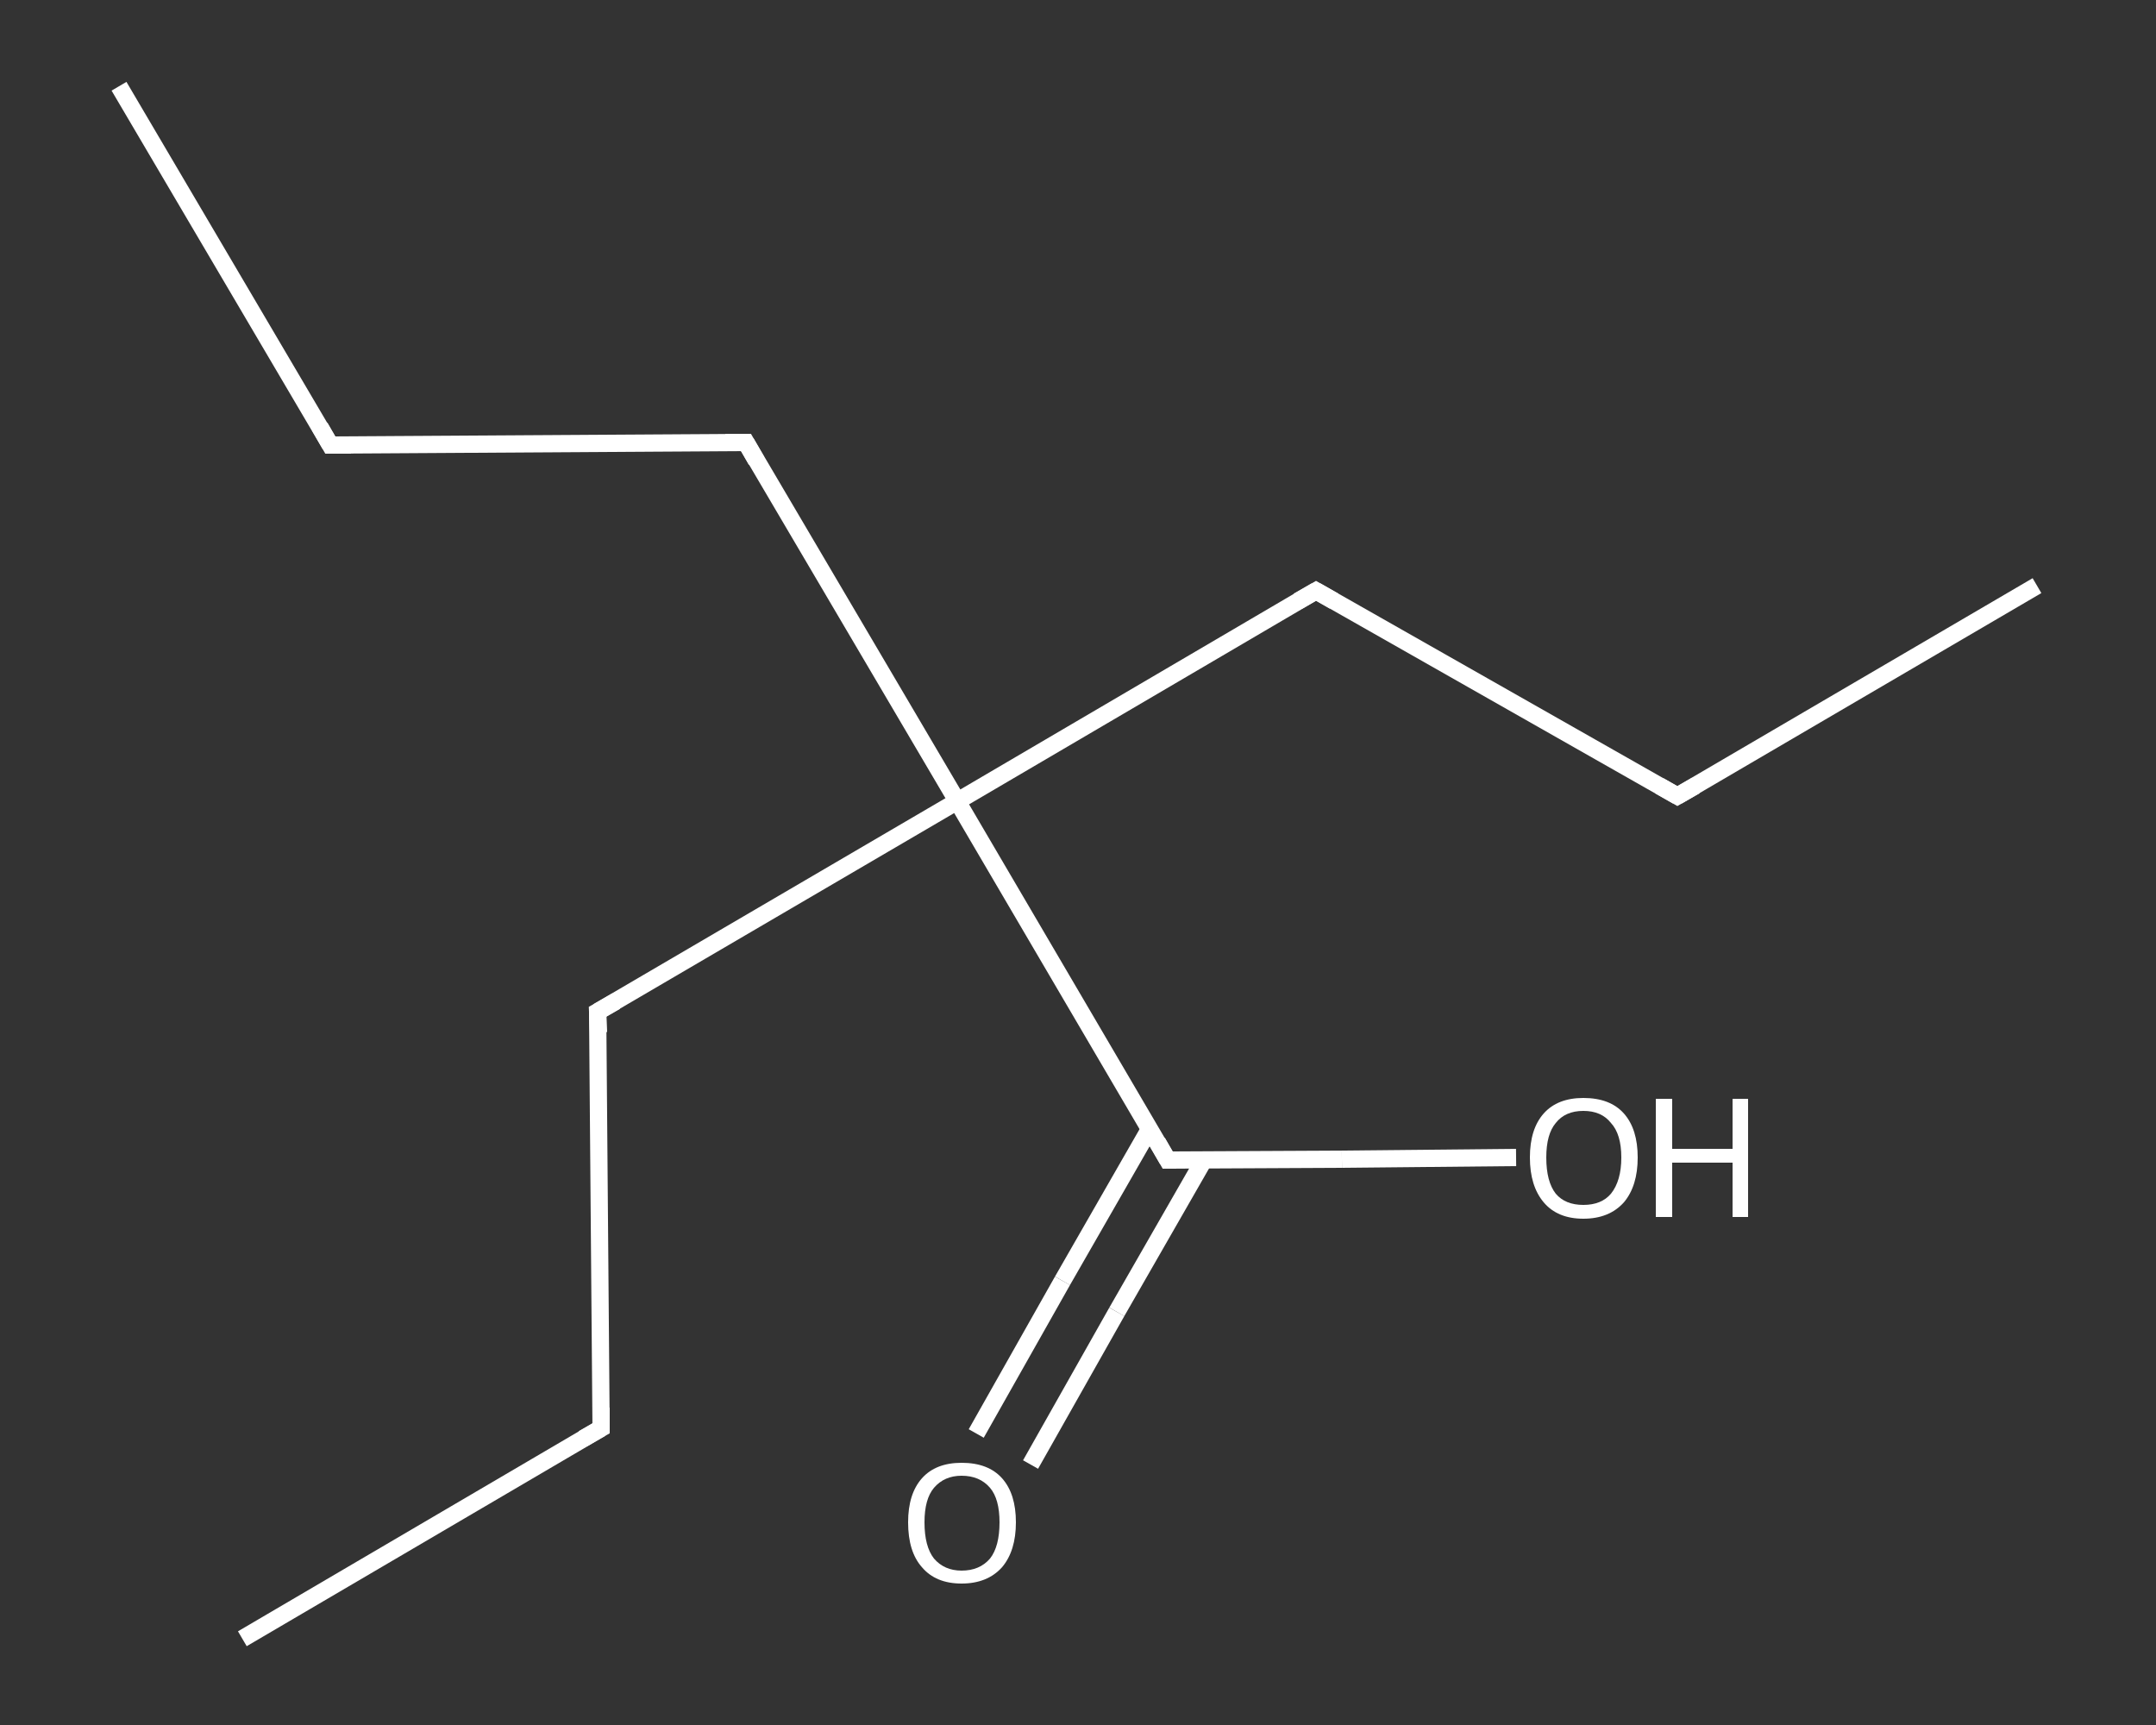 <?xml version='1.0' encoding='iso-8859-1'?>
<svg version='1.1' baseProfile='full'
              xmlns='http://www.w3.org/2000/svg'
                      xmlns:rdkit='http://www.rdkit.org/xml'
                      xmlns:xlink='http://www.w3.org/1999/xlink'
                  xml:space='preserve'
width='250px' height='200px' viewBox='0 0 250 200'>
<rect x="0" y="0" width="250" height="200" fill="#333333" stroke="none"/>
<!-- END OF HEADER -->
<rect style='opacity:1.0;fill:transparent;stroke:none' width='250.0' height='200.0' x='0.0' y='0.0'> </rect>
<path class='bond-0 atom-0 atom-1' d='M 236.2,67.9 L 194.5,92.3' style='fill:none;fill-rule:evenodd;stroke:#FFFFFF;stroke-width:2.0px;stroke-linecap:butt;stroke-linejoin:miter;stroke-opacity:1' />
<path class='bond-1 atom-1 atom-2' d='M 194.5,92.3 L 152.6,68.5' style='fill:none;fill-rule:evenodd;stroke:#FFFFFF;stroke-width:2.0px;stroke-linecap:butt;stroke-linejoin:miter;stroke-opacity:1' />
<path class='bond-2 atom-2 atom-3' d='M 152.6,68.5 L 111.0,92.9' style='fill:none;fill-rule:evenodd;stroke:#FFFFFF;stroke-width:2.0px;stroke-linecap:butt;stroke-linejoin:miter;stroke-opacity:1' />
<path class='bond-3 atom-3 atom-4' d='M 111.0,92.9 L 69.3,117.3' style='fill:none;fill-rule:evenodd;stroke:#FFFFFF;stroke-width:2.0px;stroke-linecap:butt;stroke-linejoin:miter;stroke-opacity:1' />
<path class='bond-4 atom-4 atom-5' d='M 69.3,117.3 L 69.7,165.6' style='fill:none;fill-rule:evenodd;stroke:#FFFFFF;stroke-width:2.0px;stroke-linecap:butt;stroke-linejoin:miter;stroke-opacity:1' />
<path class='bond-5 atom-5 atom-6' d='M 69.7,165.6 L 28.1,190.0' style='fill:none;fill-rule:evenodd;stroke:#FFFFFF;stroke-width:2.0px;stroke-linecap:butt;stroke-linejoin:miter;stroke-opacity:1' />
<path class='bond-6 atom-3 atom-7' d='M 111.0,92.9 L 86.5,51.3' style='fill:none;fill-rule:evenodd;stroke:#FFFFFF;stroke-width:2.0px;stroke-linecap:butt;stroke-linejoin:miter;stroke-opacity:1' />
<path class='bond-7 atom-7 atom-8' d='M 86.5,51.3 L 38.3,51.6' style='fill:none;fill-rule:evenodd;stroke:#FFFFFF;stroke-width:2.0px;stroke-linecap:butt;stroke-linejoin:miter;stroke-opacity:1' />
<path class='bond-8 atom-8 atom-9' d='M 38.3,51.6 L 13.8,10.0' style='fill:none;fill-rule:evenodd;stroke:#FFFFFF;stroke-width:2.0px;stroke-linecap:butt;stroke-linejoin:miter;stroke-opacity:1' />
<path class='bond-9 atom-3 atom-10' d='M 111.0,92.9 L 135.4,134.5' style='fill:none;fill-rule:evenodd;stroke:#FFFFFF;stroke-width:2.0px;stroke-linecap:butt;stroke-linejoin:miter;stroke-opacity:1' />
<path class='bond-10 atom-10 atom-11' d='M 133.3,130.9 L 123.2,148.5' style='fill:none;fill-rule:evenodd;stroke:#FFFFFF;stroke-width:2.0px;stroke-linecap:butt;stroke-linejoin:miter;stroke-opacity:1' />
<path class='bond-10 atom-10 atom-11' d='M 123.2,148.5 L 113.2,166.2' style='fill:none;fill-rule:evenodd;stroke:#FFFFFF;stroke-width:2.0px;stroke-linecap:butt;stroke-linejoin:miter;stroke-opacity:1' />
<path class='bond-10 atom-10 atom-11' d='M 139.6,134.5 L 129.5,152.1' style='fill:none;fill-rule:evenodd;stroke:#FFFFFF;stroke-width:2.0px;stroke-linecap:butt;stroke-linejoin:miter;stroke-opacity:1' />
<path class='bond-10 atom-10 atom-11' d='M 129.5,152.1 L 119.5,169.8' style='fill:none;fill-rule:evenodd;stroke:#FFFFFF;stroke-width:2.0px;stroke-linecap:butt;stroke-linejoin:miter;stroke-opacity:1' />
<path class='bond-11 atom-10 atom-12' d='M 135.4,134.5 L 155.6,134.4' style='fill:none;fill-rule:evenodd;stroke:#FFFFFF;stroke-width:2.0px;stroke-linecap:butt;stroke-linejoin:miter;stroke-opacity:1' />
<path class='bond-11 atom-10 atom-12' d='M 155.6,134.4 L 175.8,134.2' style='fill:none;fill-rule:evenodd;stroke:#FFFFFF;stroke-width:2.0px;stroke-linecap:butt;stroke-linejoin:miter;stroke-opacity:1' />
<path d='M 196.6,91.1 L 194.5,92.3 L 192.4,91.1' style='fill:none;stroke:#FFFFFF;stroke-width:2.0px;stroke-linecap:butt;stroke-linejoin:miter;stroke-opacity:1;' />
<path d='M 154.7,69.7 L 152.6,68.5 L 150.5,69.7' style='fill:none;stroke:#FFFFFF;stroke-width:2.0px;stroke-linecap:butt;stroke-linejoin:miter;stroke-opacity:1;' />
<path d='M 71.4,116.1 L 69.3,117.3 L 69.4,119.7' style='fill:none;stroke:#FFFFFF;stroke-width:2.0px;stroke-linecap:butt;stroke-linejoin:miter;stroke-opacity:1;' />
<path d='M 69.7,163.2 L 69.7,165.6 L 67.6,166.8' style='fill:none;stroke:#FFFFFF;stroke-width:2.0px;stroke-linecap:butt;stroke-linejoin:miter;stroke-opacity:1;' />
<path d='M 87.7,53.4 L 86.5,51.3 L 84.1,51.3' style='fill:none;stroke:#FFFFFF;stroke-width:2.0px;stroke-linecap:butt;stroke-linejoin:miter;stroke-opacity:1;' />
<path d='M 40.7,51.6 L 38.3,51.6 L 37.1,49.5' style='fill:none;stroke:#FFFFFF;stroke-width:2.0px;stroke-linecap:butt;stroke-linejoin:miter;stroke-opacity:1;' />
<path d='M 134.2,132.4 L 135.4,134.5 L 136.4,134.5' style='fill:none;stroke:#FFFFFF;stroke-width:2.0px;stroke-linecap:butt;stroke-linejoin:miter;stroke-opacity:1;' />
<path class='atom-11' d='M 105.3 176.5
Q 105.3 173.2, 106.9 171.4
Q 108.5 169.6, 111.5 169.6
Q 114.6 169.6, 116.2 171.4
Q 117.8 173.2, 117.8 176.5
Q 117.8 179.8, 116.2 181.7
Q 114.5 183.6, 111.5 183.6
Q 108.5 183.6, 106.9 181.7
Q 105.3 179.9, 105.3 176.5
M 111.5 182.1
Q 113.6 182.1, 114.8 180.7
Q 115.9 179.3, 115.9 176.5
Q 115.9 173.8, 114.8 172.5
Q 113.6 171.1, 111.5 171.1
Q 109.5 171.1, 108.3 172.5
Q 107.2 173.8, 107.2 176.5
Q 107.2 179.3, 108.3 180.7
Q 109.5 182.1, 111.5 182.1
' fill='#FFFFFF'/>
<path class='atom-12' d='M 177.4 134.2
Q 177.4 130.9, 179.0 129.1
Q 180.6 127.3, 183.6 127.3
Q 186.7 127.3, 188.3 129.1
Q 189.9 130.9, 189.9 134.2
Q 189.9 137.5, 188.3 139.4
Q 186.6 141.3, 183.6 141.3
Q 180.6 141.3, 179.0 139.4
Q 177.4 137.5, 177.4 134.2
M 183.6 139.7
Q 185.7 139.7, 186.8 138.4
Q 188.0 136.9, 188.0 134.2
Q 188.0 131.5, 186.8 130.2
Q 185.7 128.8, 183.6 128.8
Q 181.5 128.8, 180.4 130.2
Q 179.3 131.5, 179.3 134.2
Q 179.3 137.0, 180.4 138.4
Q 181.5 139.7, 183.6 139.7
' fill='#FFFFFF'/>
<path class='atom-12' d='M 192.0 127.4
L 193.9 127.4
L 193.9 133.2
L 200.9 133.2
L 200.9 127.4
L 202.7 127.4
L 202.7 141.1
L 200.9 141.1
L 200.9 134.8
L 193.9 134.8
L 193.9 141.1
L 192.0 141.1
L 192.0 127.4
' fill='#FFFFFF'/>
</svg>
